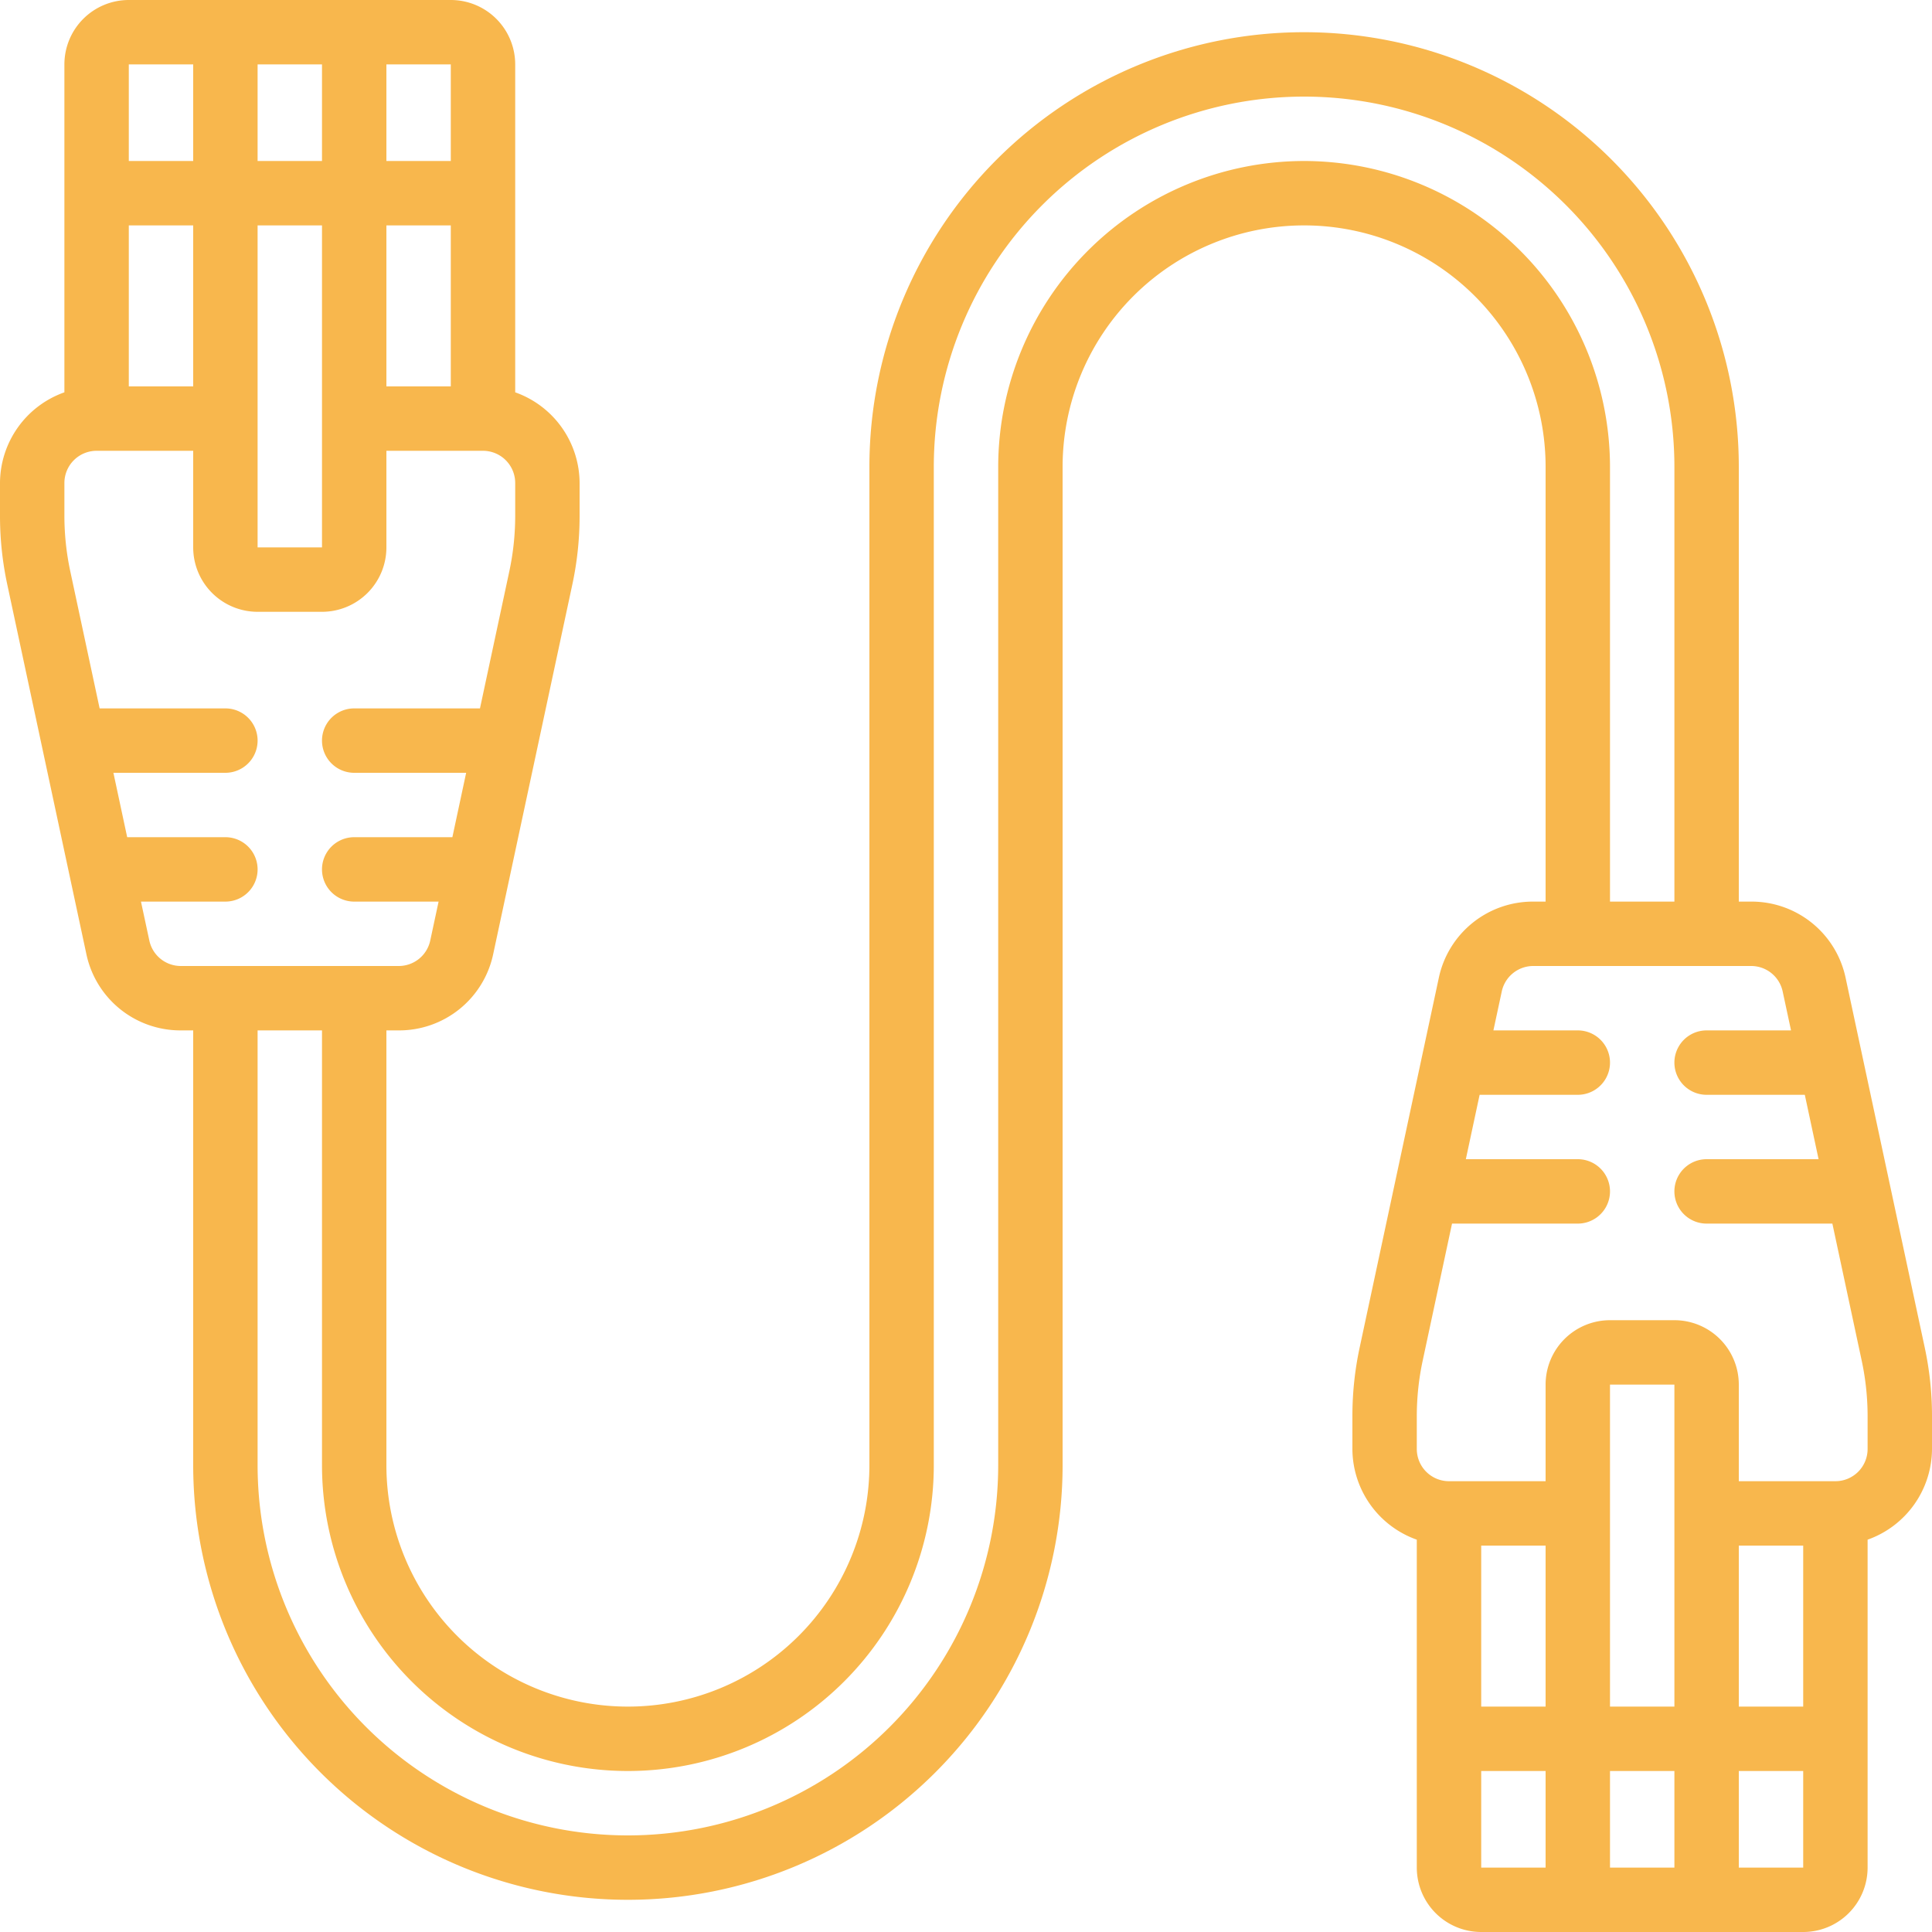 <svg xmlns="http://www.w3.org/2000/svg" version="1.1" xmlns:xlink="http://www.w3.org/1999/xlink" width="512" height="512" x="0" y="0" viewBox="0 0 60 60" style="enable-background:new 0 0 512 512" xml:space="preserve"><g><path d="M57.317 30.367A2.986 2.986 0 0 0 54.38 28H54V14.5a13.5 13.5 0 0 0-27 0v31a7.5 7.5 0 0 1-15 0V32h.38a2.986 2.986 0 0 0 2.937-2.371l2.461-11.494A10.129 10.129 0 0 0 18 16.05V15a3 3 0 0 0-2-2.816V2a2 2 0 0 0-2-2H4a2 2 0 0 0-2 2v10.184A3 3 0 0 0 0 15v1.05a10.129 10.129 0 0 0 .223 2.089l2.46 11.494A2.986 2.986 0 0 0 5.62 32H6v13.5a13.5 13.5 0 0 0 27 0v-31a7.5 7.5 0 0 1 15 0V28h-.38a2.986 2.986 0 0 0-2.937 2.371l-2.461 11.494A10.129 10.129 0 0 0 42 43.95V45a3 3 0 0 0 2 2.816V58a2 2 0 0 0 2 2h10a2 2 0 0 0 2-2V47.816A3 3 0 0 0 60 45v-1.05a10.129 10.129 0 0 0-.223-2.089ZM6 12H4V7h2Zm2-7V2h2v3Zm0 2h2v10H8Zm4 0h2v5h-2Zm2-2h-2V2h2ZM6 2v3H4V2ZM4.638 29.211 4.378 28H7a1 1 0 0 0 0-2H3.95l-.428-2H7a1 1 0 0 0 0-2H3.094l-.915-4.275A8.253 8.253 0 0 1 2 16.05V15a1 1 0 0 1 1-1h3v3a2 2 0 0 0 2 2h2a2 2 0 0 0 2-2v-3h3a1 1 0 0 1 1 1v1.05a8.253 8.253 0 0 1-.178 1.671L14.906 22H11a1 1 0 0 0 0 2h3.477l-.428 2H11a1 1 0 0 0 0 2h2.621l-.259 1.207a1 1 0 0 1-.982.793H5.62a1 1 0 0 1-.982-.789ZM40.5 5a9.511 9.511 0 0 0-9.5 9.5v31a11.5 11.5 0 0 1-23 0V32h2v13.5a9.5 9.5 0 0 0 19 0v-31a11.5 11.5 0 0 1 23 0V28h-2V14.5A9.511 9.511 0 0 0 40.5 5ZM54 48h2v5h-2Zm-2 7v3h-2v-3Zm0-2h-2V43h2Zm-4 0h-2v-5h2Zm-2 2h2v3h-2Zm8 3v-3h2v3Zm4-13a1 1 0 0 1-1 1h-3v-3a2 2 0 0 0-2-2h-2a2 2 0 0 0-2 2v3h-3a1 1 0 0 1-1-1v-1.05a8.253 8.253 0 0 1 .178-1.671L45.094 38H49a1 1 0 0 0 0-2h-3.477l.428-2H49a1 1 0 0 0 0-2h-2.621l.259-1.207A1 1 0 0 1 47.62 30h6.76a1 1 0 0 1 .982.789l.26 1.211H53a1 1 0 0 0 0 2h3.05l.428 2H53a1 1 0 0 0 0 2h3.906l.915 4.275A8.253 8.253 0 0 1 58 43.95Z" fill="#f8b74d" opacity="1" data-original="#000000"></path></g></svg>